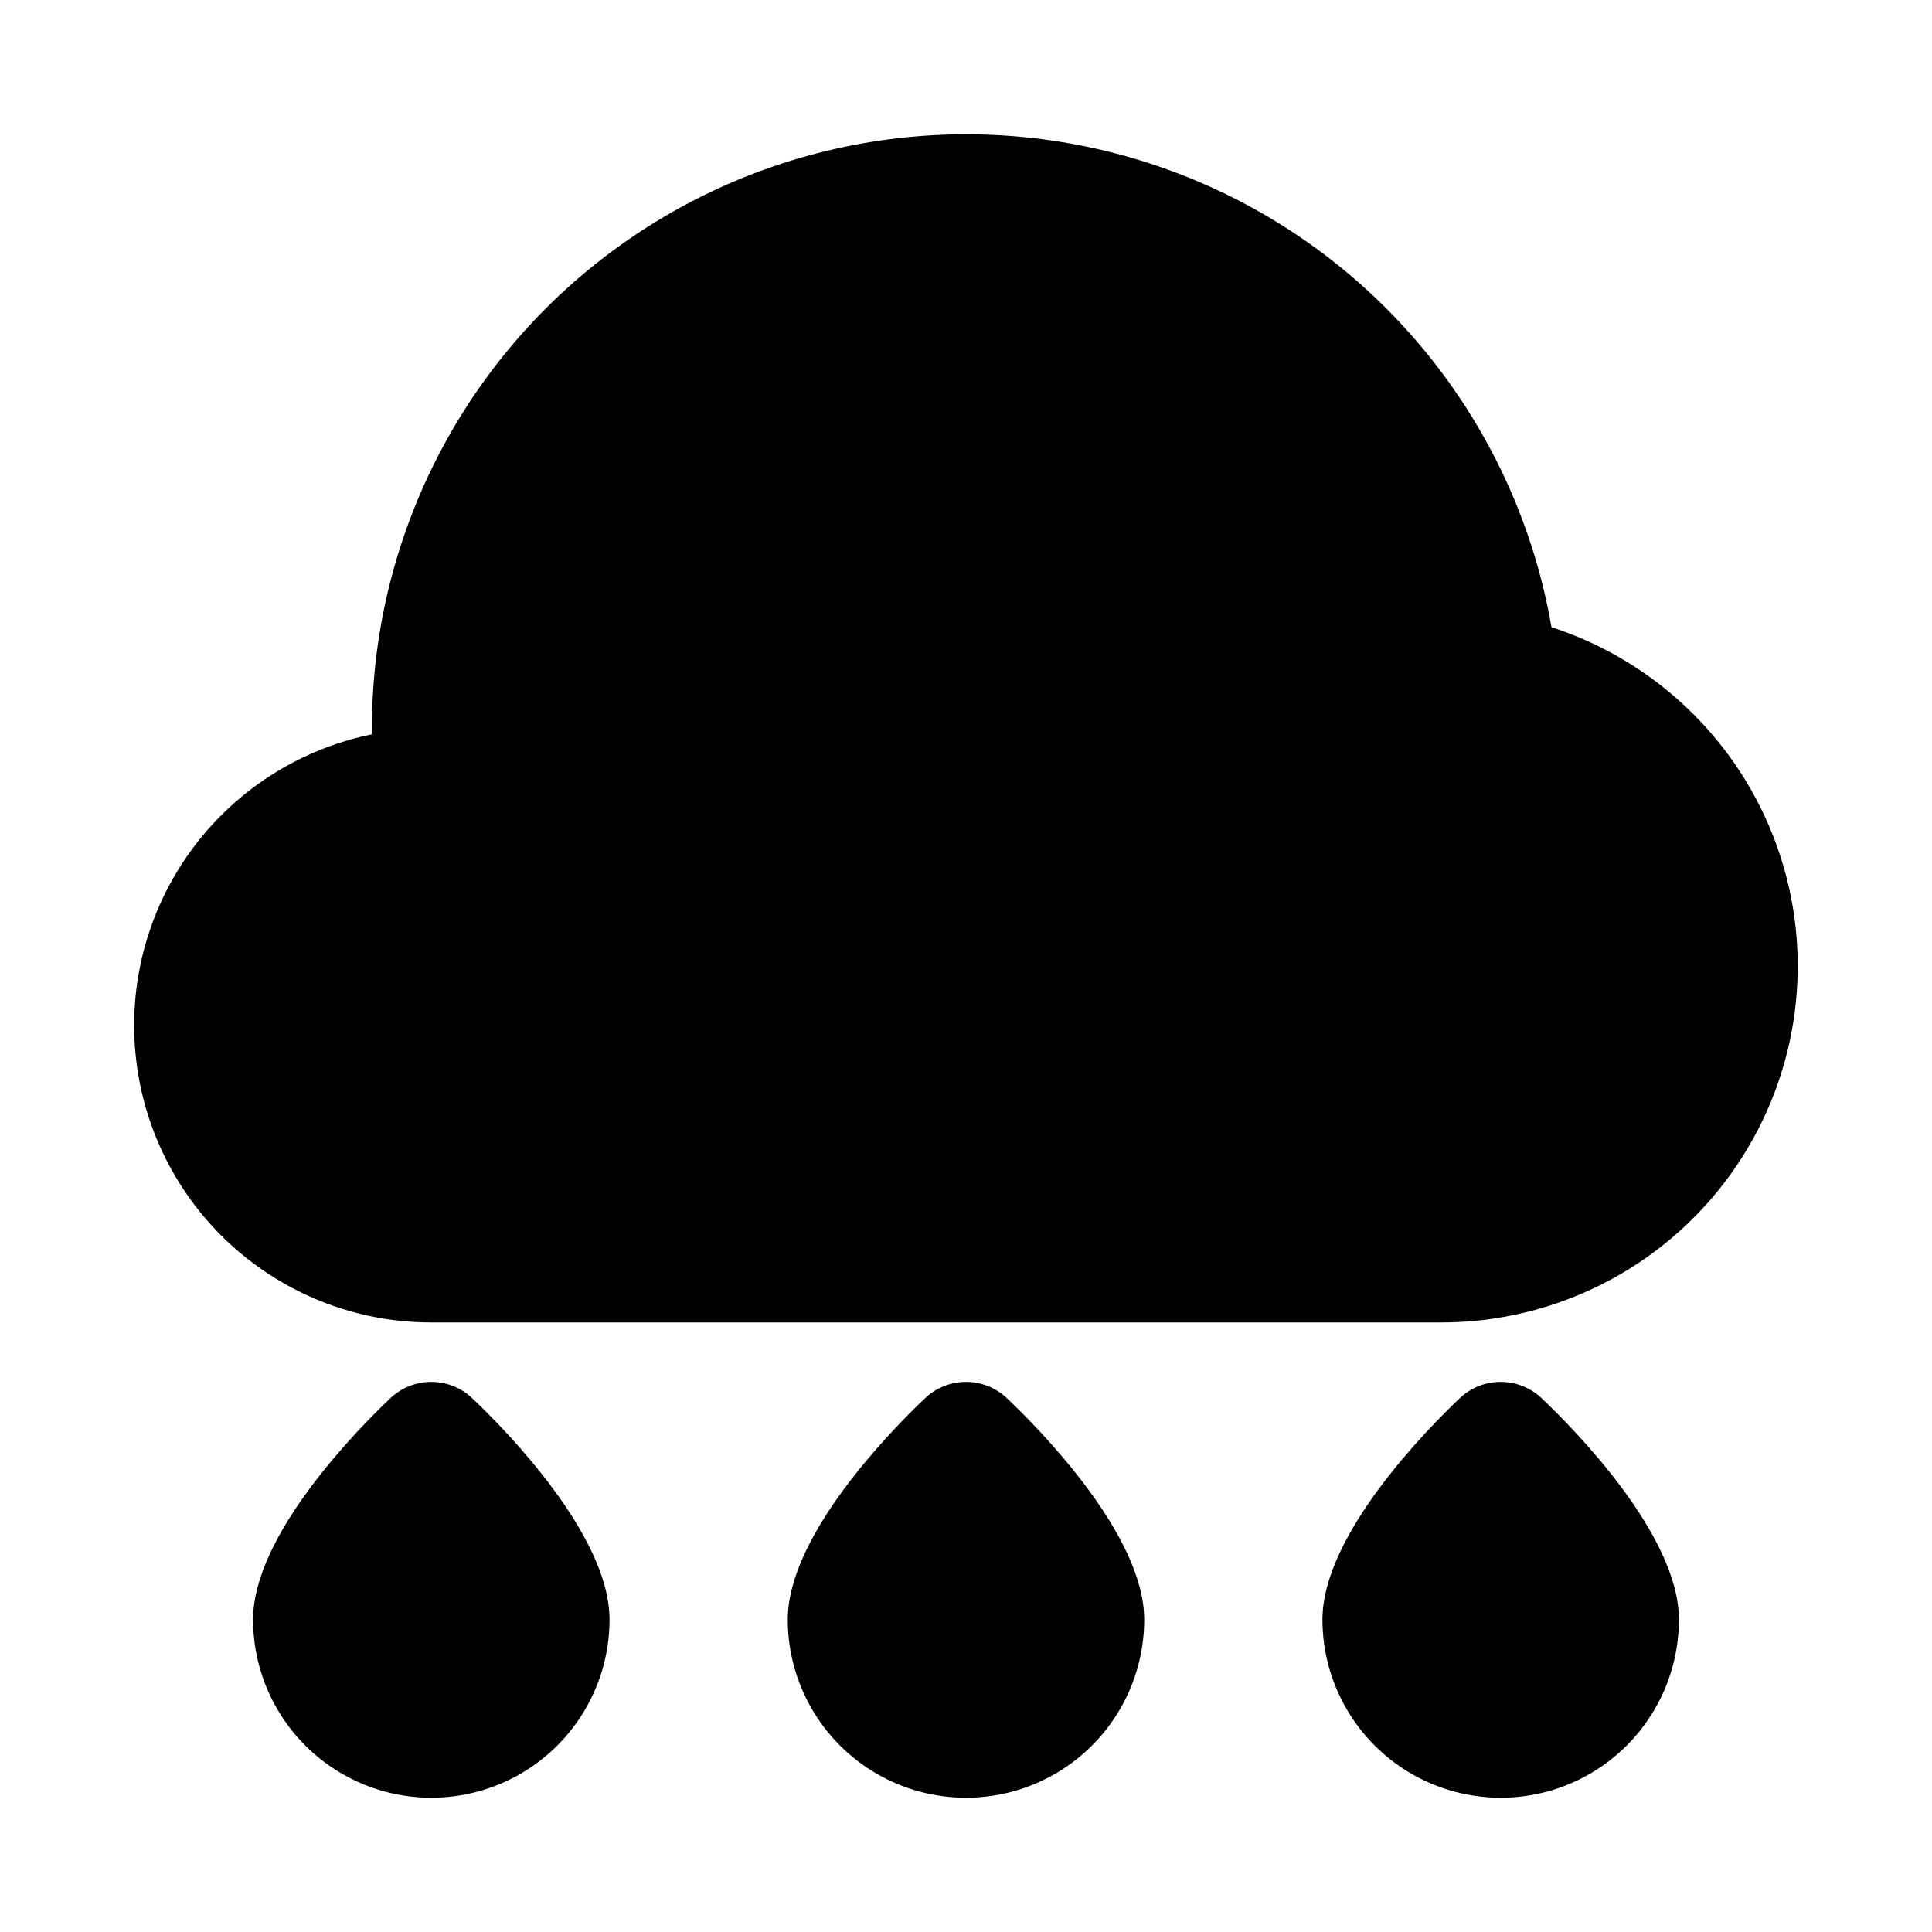 <?xml version="1.0" encoding="UTF-8"?>
<!-- Uploaded to: SVG Find, www.svgrepo.com, Generator: SVG Find Mixer Tools -->
<svg fill="#000000" width="800px" height="800px" version="1.1" viewBox="144 144 512 512" xmlns="http://www.w3.org/2000/svg">
 <g>
  <path d="m555.16 310.21c-9.043-52.273-43.801-96.48-92.465-117.6-48.668-21.121-104.7-16.316-149.05 12.785-44.359 29.098-71.078 78.582-71.086 131.63v1.582c-25.727 5.242-47.145 22.957-57.113 47.246-9.969 24.285-7.176 51.941 7.449 73.742 14.625 21.805 39.156 34.879 65.406 34.867h267.65c30.234 0.008 58.645-14.457 76.418-38.914 17.773-24.453 22.766-55.941 13.43-84.695-9.34-28.754-31.879-51.297-60.633-60.645z"/>
  <path d="m269.13 514.53c-2.926-2.769-6.801-4.312-10.832-4.312-4.027 0-7.902 1.543-10.832 4.312-8.531 8.086-36.398 36.238-36.398 58.656 0 16.875 9.004 32.465 23.617 40.902s32.617 8.438 47.23 0 23.617-24.027 23.617-40.902c0-22.418-27.867-50.57-36.402-58.656z"/>
  <path d="m410.83 514.53c-2.93-2.769-6.805-4.312-10.832-4.312-4.031 0-7.906 1.543-10.832 4.312-8.535 8.086-36.402 36.238-36.402 58.656 0 16.875 9.004 32.465 23.617 40.902 14.613 8.438 32.617 8.438 47.23 0s23.617-24.027 23.617-40.902c0-22.418-27.867-50.57-36.398-58.656z"/>
  <path d="m552.53 514.53c-2.926-2.769-6.805-4.312-10.832-4.312-4.031 0-7.906 1.543-10.832 4.312-8.535 8.086-36.402 36.238-36.402 58.656 0 16.875 9.004 32.465 23.617 40.902s32.621 8.438 47.234 0 23.613-24.027 23.613-40.902c0-22.418-27.867-50.57-36.398-58.656z"/>
 </g>
</svg>